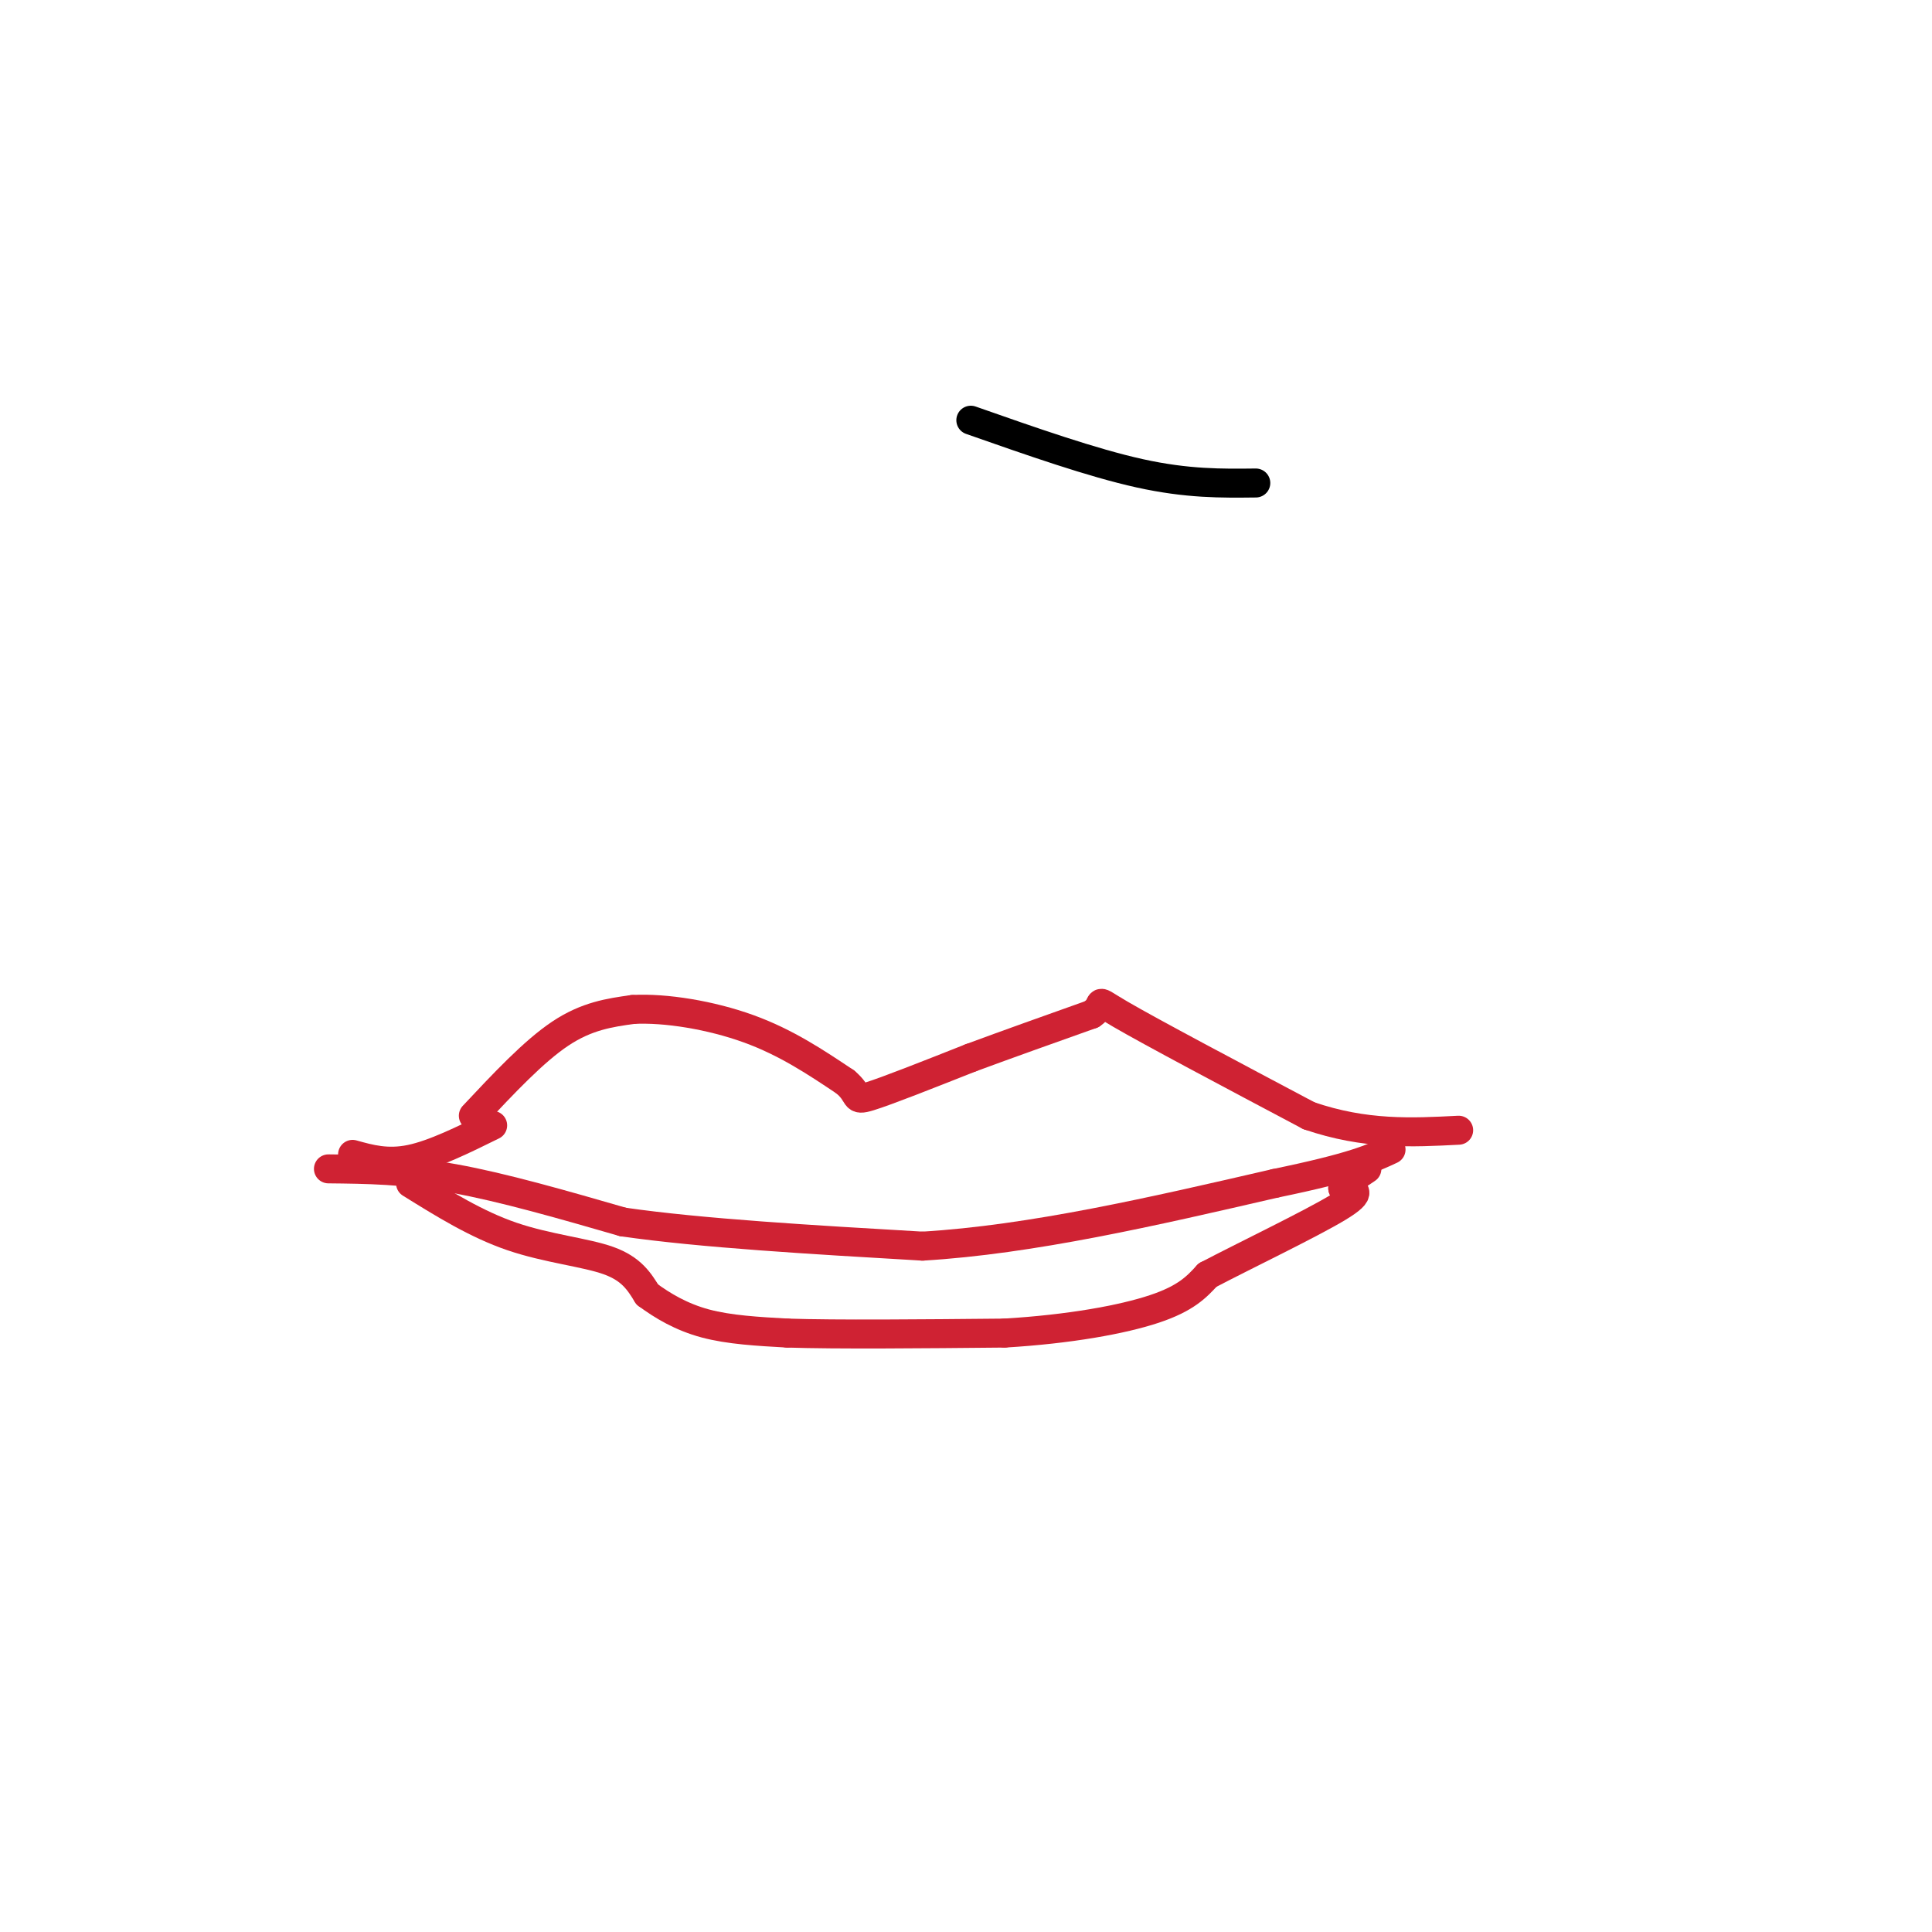 <svg viewBox='0 0 400 400' version='1.1' xmlns='http://www.w3.org/2000/svg' xmlns:xlink='http://www.w3.org/1999/xlink'><g fill='none' stroke='#cf2233' stroke-width='6' stroke-linecap='round' stroke-linejoin='round'><path d='M98,231c6.250,-6.667 12.500,-13.333 18,-17c5.500,-3.667 10.250,-4.333 15,-5'/><path d='M131,209c6.778,-0.378 16.222,1.178 24,4c7.778,2.822 13.889,6.911 20,11'/><path d='M175,224c3.289,2.733 1.511,4.067 5,3c3.489,-1.067 12.244,-4.533 21,-8'/><path d='M201,219c7.667,-2.833 16.333,-5.917 25,-9'/><path d='M226,210c3.489,-2.333 -0.289,-3.667 6,0c6.289,3.667 22.644,12.333 39,21'/><path d='M271,231c11.667,4.000 21.333,3.500 31,3'/><path d='M102,233c-6.083,3.000 -12.167,6.000 -17,7c-4.833,1.000 -8.417,0.000 -12,-1'/><path d='M68,242c7.917,0.083 15.833,0.167 26,2c10.167,1.833 22.583,5.417 35,9'/><path d='M129,253c16.167,2.333 39.083,3.667 62,5'/><path d='M191,258c22.500,-1.333 47.750,-7.167 73,-13'/><path d='M264,245c16.167,-3.333 20.083,-5.167 24,-7'/><path d='M85,245c6.822,4.244 13.644,8.489 21,11c7.356,2.511 15.244,3.289 20,5c4.756,1.711 6.378,4.356 8,7'/><path d='M134,268c3.156,2.333 7.044,4.667 12,6c4.956,1.333 10.978,1.667 17,2'/><path d='M163,276c10.333,0.333 27.667,0.167 45,0'/><path d='M208,276c13.400,-0.800 24.400,-2.800 31,-5c6.600,-2.200 8.800,-4.600 11,-7'/><path d='M250,264c7.667,-4.022 21.333,-10.578 27,-14c5.667,-3.422 3.333,-3.711 1,-4'/><path d='M278,246c1.000,-1.333 3.000,-2.667 5,-4'/></g>
<g fill='none' stroke='#000000' stroke-width='6' stroke-linecap='round' stroke-linejoin='round'><path d='M201,87c12.583,4.417 25.167,8.833 35,11c9.833,2.167 16.917,2.083 24,2'/></g>
</svg>